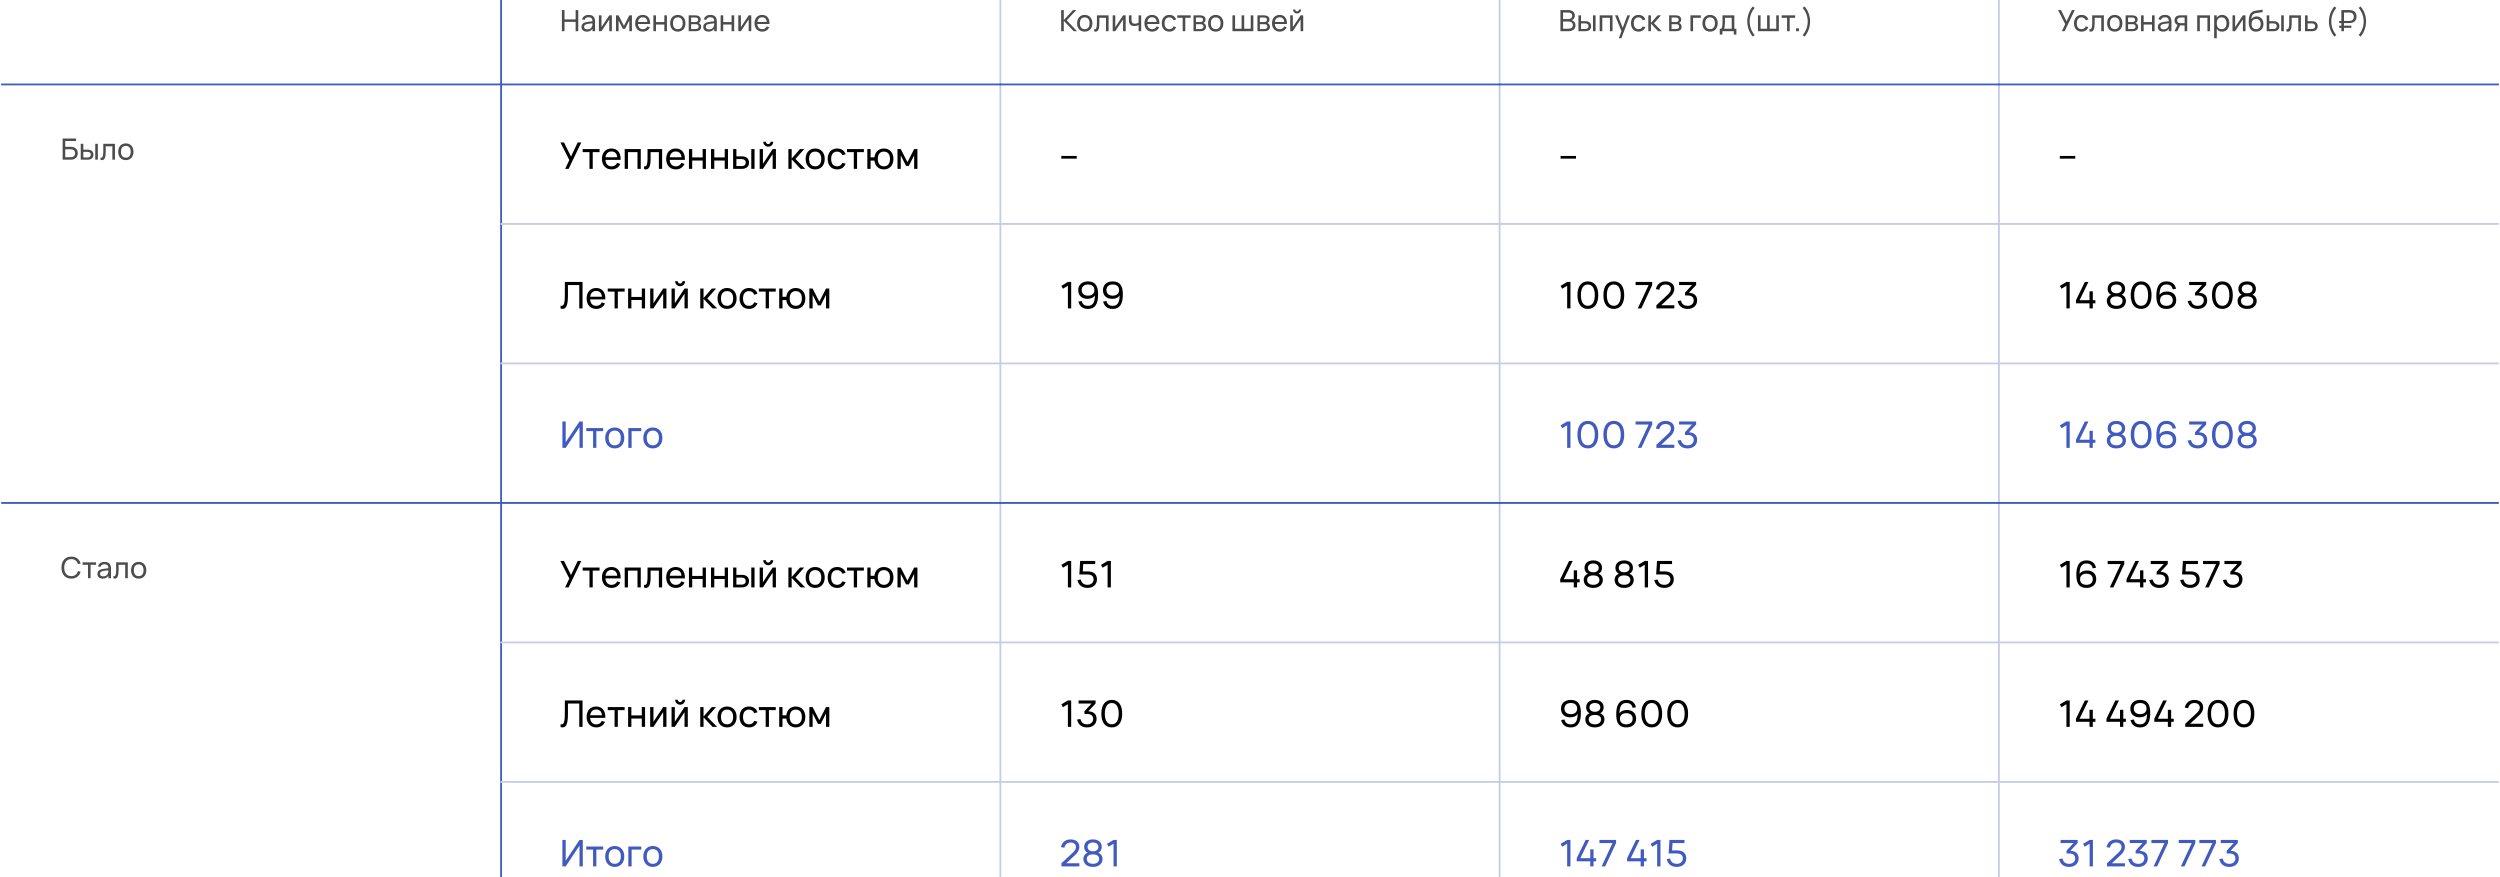 <?xml version="1.0" encoding="UTF-8"?> <svg xmlns="http://www.w3.org/2000/svg" width="1362" height="478" viewBox="0 0 1362 478" fill="none"><path d="M272.5 0V478H273.5V0H272.5Z" fill="#405ABF"></path><path d="M1 46H273" stroke="#405ABF" stroke-linecap="round"></path><path d="M34.12 87V75.48H41.44V76.832H35.552V79.976H38.528C41.024 79.976 42.376 81.424 42.376 83.488C42.376 85.544 41.024 87 38.528 87H34.12ZM35.552 85.648H38.368C40.112 85.648 40.92 84.744 40.92 83.488C40.92 82.224 40.112 81.328 38.368 81.328H35.552V85.648ZM53.315 87H51.891V78.36H53.315V87ZM47.851 87H43.979V78.36H45.403V81.536H47.851C49.891 81.536 50.907 82.704 50.907 84.264C50.907 85.824 49.891 87 47.851 87ZM45.403 85.792H47.667C48.907 85.792 49.475 85.144 49.475 84.264C49.475 83.384 48.907 82.736 47.667 82.736H45.403V85.792ZM54.758 87.112V85.872C54.886 85.912 55.005 85.936 55.117 85.936C56.005 85.936 56.27 84.624 56.27 82.384V78.36H62.63V87H61.206V79.704H57.605V82.784C57.605 85.848 56.91 87.24 55.541 87.24C55.301 87.24 55.038 87.2 54.758 87.112ZM68.55 87.24C65.982 87.24 64.39 85.36 64.39 82.672C64.39 79.968 66.006 78.12 68.55 78.12C71.134 78.12 72.718 79.984 72.718 82.672C72.718 85.384 71.118 87.24 68.55 87.24ZM68.55 85.888C70.294 85.888 71.206 84.624 71.206 82.672C71.206 80.688 70.294 79.472 68.55 79.472C66.79 79.472 65.902 80.72 65.902 82.672C65.902 84.648 66.83 85.888 68.55 85.888Z" fill="black" fill-opacity="0.7"></path><path d="M1 274H273" stroke="#405ABF" stroke-linecap="round"></path><path d="M38.856 315.24C35.408 315.24 33.48 312.792 33.48 309.24C33.48 305.688 35.408 303.24 38.856 303.24C41.52 303.24 43.272 304.704 43.928 306.992L42.48 307.376C42.008 305.664 40.8 304.6 38.856 304.6C36.32 304.6 34.984 306.48 34.984 309.24C34.984 312 36.28 313.88 38.856 313.88C40.8 313.88 42.008 312.816 42.48 311.104L43.928 311.488C43.272 313.776 41.52 315.24 38.856 315.24ZM49.355 315H47.931V307.704H44.962V306.36H52.322V307.704H49.355V315ZM56.965 306.12C59.325 306.12 60.477 307.32 60.477 309.776V315H59.053V313.64C58.453 314.688 57.429 315.24 56.038 315.24C54.221 315.24 53.078 314.264 53.078 312.704C53.078 310.928 54.413 310.16 56.566 309.888L59.053 309.584C59.045 308.072 58.373 307.408 56.95 307.408C55.733 307.408 55.014 307.88 54.725 308.888L53.398 308.552C53.822 306.976 55.086 306.12 56.965 306.12ZM59.053 310.696L56.725 310.984C55.15 311.184 54.486 311.664 54.486 312.608C54.486 313.528 55.117 314.008 56.334 314.008C57.678 314.008 58.645 313.232 58.917 312.056C59.053 311.624 59.053 311.104 59.053 310.72V310.696ZM61.758 315.112V313.872C61.886 313.912 62.005 313.936 62.117 313.936C63.005 313.936 63.27 312.624 63.27 310.384V306.36H69.629V315H68.206V307.704H64.606V310.784C64.606 313.848 63.91 315.24 62.541 315.24C62.301 315.24 62.038 315.2 61.758 315.112ZM75.55 315.24C72.982 315.24 71.39 313.36 71.39 310.672C71.39 307.968 73.006 306.12 75.55 306.12C78.134 306.12 79.718 307.984 79.718 310.672C79.718 313.384 78.118 315.24 75.55 315.24ZM75.55 313.888C77.294 313.888 78.206 312.624 78.206 310.672C78.206 308.688 77.294 307.472 75.55 307.472C73.79 307.472 72.902 308.72 72.902 310.672C72.902 312.648 73.83 313.888 75.55 313.888Z" fill="black" fill-opacity="0.7"></path><path d="M544.5 0V478H545.5V0H544.5Z" fill="#C7CCE6"></path><path d="M307.552 17H306.12V5.48H307.552V10.56H313.608V5.48H315.04V17H313.608V11.912H307.552V17ZM320.684 8.12C323.044 8.12 324.196 9.32 324.196 11.776V17H322.772V15.64C322.172 16.688 321.148 17.24 319.756 17.24C317.94 17.24 316.796 16.264 316.796 14.704C316.796 12.928 318.132 12.16 320.284 11.888L322.772 11.584C322.764 10.072 322.092 9.408 320.668 9.408C319.452 9.408 318.732 9.88 318.444 10.888L317.116 10.552C317.54 8.976 318.804 8.12 320.684 8.12ZM322.772 12.696L320.444 12.984C318.868 13.184 318.204 13.664 318.204 14.608C318.204 15.528 318.836 16.008 320.052 16.008C321.396 16.008 322.364 15.232 322.636 14.056C322.772 13.624 322.772 13.104 322.772 12.72V12.696ZM331.924 8.36H333.348V17H331.924V10.592L327.692 17H326.268V8.36H327.692V14.768L331.924 8.36ZM337.005 17H335.581V8.36H337.005L339.925 14.088L342.845 8.36H344.269V17H342.845V11.136L340.525 15.712H339.325L337.005 11.136V17ZM350.223 15.904C351.415 15.904 352.191 15.36 352.663 14.384L354.039 14.84C353.359 16.376 351.983 17.24 350.223 17.24C347.695 17.24 346.031 15.424 346.031 12.68C346.031 9.904 347.687 8.12 350.191 8.12C352.839 8.12 354.311 10.008 354.183 13.08H347.559C347.687 14.864 348.671 15.904 350.223 15.904ZM347.591 11.936H352.703C352.575 10.32 351.671 9.416 350.191 9.416C348.727 9.416 347.799 10.336 347.591 11.936ZM357.38 17H355.956V8.36H357.38V12.008H361.924V8.36H363.348V17H361.924V13.352H357.38V17ZM369.269 17.24C366.701 17.24 365.109 15.36 365.109 12.672C365.109 9.968 366.725 8.12 369.269 8.12C371.853 8.12 373.437 9.984 373.437 12.672C373.437 15.384 371.837 17.24 369.269 17.24ZM369.269 15.888C371.013 15.888 371.925 14.624 371.925 12.672C371.925 10.688 371.013 9.472 369.269 9.472C367.509 9.472 366.621 10.72 366.621 12.672C366.621 14.648 367.549 15.888 369.269 15.888ZM378.798 17H375.19V8.36H378.646C380.662 8.36 381.75 9.16 381.75 10.68C381.75 11.64 381.27 12.256 380.558 12.528C381.374 12.76 382.006 13.536 382.006 14.608C382.006 16.168 380.886 17 378.798 17ZM378.646 9.536H376.526V12.008H378.886C379.766 12.008 380.374 11.648 380.374 10.816C380.374 9.896 379.854 9.536 378.646 9.536ZM376.534 15.824H378.774C379.99 15.824 380.63 15.424 380.63 14.512C380.63 13.544 379.934 13.168 379.03 13.168H376.534V15.824ZM387.012 8.12C389.372 8.12 390.524 9.32 390.524 11.776V17H389.1V15.64C388.5 16.688 387.476 17.24 386.084 17.24C384.268 17.24 383.124 16.264 383.124 14.704C383.124 12.928 384.46 12.16 386.612 11.888L389.1 11.584C389.092 10.072 388.42 9.408 386.996 9.408C385.78 9.408 385.06 9.88 384.772 10.888L383.444 10.552C383.868 8.976 385.132 8.12 387.012 8.12ZM389.1 12.696L386.772 12.984C385.196 13.184 384.532 13.664 384.532 14.608C384.532 15.528 385.164 16.008 386.38 16.008C387.724 16.008 388.692 15.232 388.964 14.056C389.1 13.624 389.1 13.104 389.1 12.72V12.696ZM394.02 17H392.596V8.36H394.02V12.008H398.564V8.36H399.988V17H398.564V13.352H394.02V17ZM407.877 8.36H409.301V17H407.877V10.592L403.645 17H402.221V8.36H403.645V14.768L407.877 8.36ZM415.254 15.904C416.446 15.904 417.222 15.36 417.694 14.384L419.07 14.84C418.39 16.376 417.014 17.24 415.254 17.24C412.726 17.24 411.062 15.424 411.062 12.68C411.062 9.904 412.718 8.12 415.222 8.12C417.87 8.12 419.342 10.008 419.214 13.08H412.59C412.718 14.864 413.702 15.904 415.254 15.904ZM412.622 11.936H417.734C417.606 10.32 416.702 9.416 415.222 9.416C413.758 9.416 412.83 10.336 412.622 11.936Z" fill="black" fill-opacity="0.7"></path><path d="M273 46H545" stroke="#405ABF" stroke-linecap="round"></path><path d="M316.69 77.6L309.79 92H307.87L310.16 87.19L305.3 77.6H307.27L311.08 85.27L314.74 77.6H316.69ZM322.924 92H321.144V82.88H317.434V81.2H326.634V82.88H322.924V92ZM333.169 90.63C334.659 90.63 335.629 89.95 336.219 88.73L337.939 89.3C337.089 91.22 335.369 92.3 333.169 92.3C330.009 92.3 327.929 90.03 327.929 86.6C327.929 83.13 329.999 80.9 333.129 80.9C336.439 80.9 338.279 83.26 338.119 87.1H329.839C329.999 89.33 331.229 90.63 333.169 90.63ZM329.879 85.67H336.269C336.109 83.65 334.979 82.52 333.129 82.52C331.299 82.52 330.139 83.67 329.879 85.67ZM342.115 92H340.335V81.2H349.085V92H347.305V82.88H342.115V92ZM350.888 92.14V90.59C351.048 90.64 351.198 90.67 351.338 90.67C352.448 90.67 352.778 89.03 352.778 86.23V81.2H360.728V92H358.948V82.88H354.448V86.73C354.448 90.56 353.578 92.3 351.868 92.3C351.568 92.3 351.238 92.25 350.888 92.14ZM368.169 90.63C369.659 90.63 370.629 89.95 371.219 88.73L372.939 89.3C372.089 91.22 370.369 92.3 368.169 92.3C365.009 92.3 362.929 90.03 362.929 86.6C362.929 83.13 364.999 80.9 368.129 80.9C371.439 80.9 373.279 83.26 373.119 87.1H364.839C364.999 89.33 366.229 90.63 368.169 90.63ZM364.879 85.67H371.269C371.109 83.65 369.979 82.52 368.129 82.52C366.299 82.52 365.139 83.67 364.879 85.67ZM377.115 92H375.335V81.2H377.115V85.76H382.795V81.2H384.575V92H382.795V87.44H377.115V92ZM389.147 92H387.367V81.2H389.147V85.76H394.827V81.2H396.607V92H394.827V87.44H389.147V92ZM411.078 92H409.298V81.2H411.078V92ZM404.248 92H399.408V81.2H401.188V85.17H404.248C406.798 85.17 408.068 86.63 408.068 88.58C408.068 90.53 406.798 92 404.248 92ZM401.188 90.49H404.018C405.568 90.49 406.278 89.68 406.278 88.58C406.278 87.48 405.568 86.67 404.018 86.67H401.188V90.49ZM418.53 79.94C417.54 79.94 416.65 79.42 416.17 78.58C415.92 78.16 415.8 77.7 415.8 77.21H417.24C417.24 77.91 417.83 78.5 418.53 78.5C419.26 78.5 419.82 77.91 419.82 77.21H421.26C421.26 78.2 420.74 79.09 419.91 79.57C419.49 79.82 419.03 79.94 418.53 79.94ZM420.94 81.2H422.72V92H420.94V83.99L415.65 92H413.87V81.2H415.65V89.21L420.94 81.2ZM429.515 92V81.2H431.295V86.4L435.825 81.2H438.135L433.365 86.6L438.695 92H436.205L431.295 86.8V92H429.515ZM444.105 92.3C440.895 92.3 438.905 89.95 438.905 86.59C438.905 83.21 440.925 80.9 444.105 80.9C447.335 80.9 449.315 83.23 449.315 86.59C449.315 89.98 447.315 92.3 444.105 92.3ZM444.105 90.61C446.285 90.61 447.425 89.03 447.425 86.59C447.425 84.11 446.285 82.59 444.105 82.59C441.905 82.59 440.795 84.15 440.795 86.59C440.795 89.06 441.955 90.61 444.105 90.61ZM456.067 92.3C452.857 92.3 450.917 89.99 450.917 86.6C450.917 83.17 452.887 80.9 456.087 80.9C458.367 80.9 460.117 82.1 460.687 84.04L458.927 84.57C458.467 83.32 457.387 82.59 456.067 82.59C453.927 82.59 452.807 84.16 452.807 86.6C452.807 89.01 453.917 90.61 456.067 90.61C457.487 90.61 458.407 89.93 458.887 88.72L460.687 89.19C459.927 91.21 458.297 92.3 456.067 92.3ZM466.928 92H465.148V82.88H461.438V81.2H470.638V82.88H466.928V92ZM481.543 92.3C478.603 92.3 476.713 90.35 476.383 87.49H474.303V92H472.523V81.2H474.303V85.71H476.383C476.713 82.81 478.653 80.9 481.543 80.9C484.783 80.9 486.753 83.25 486.753 86.59C486.753 89.98 484.753 92.3 481.543 92.3ZM481.543 90.61C483.773 90.61 484.863 88.97 484.863 86.59C484.863 84.16 483.753 82.59 481.543 82.59C479.283 82.59 478.233 84.23 478.233 86.59C478.233 89.03 479.363 90.61 481.543 90.61ZM490.729 92H488.949V81.2H490.729L494.379 88.36L498.029 81.2H499.809V92H498.029V84.67L495.129 90.39H493.629L490.729 84.67V92Z" fill="black"></path><path d="M273 122H545" stroke="#C7CCE6" stroke-linecap="round"></path><path d="M305.4 168.13V166.55C305.59 166.6 305.77 166.62 305.93 166.62C307.67 166.62 307.73 163.86 307.73 159.07V153.6H317.37V168H315.58V155.29H309.42V161.02C309.42 166.66 308.28 168.29 306.48 168.29C306.14 168.29 305.78 168.23 305.4 168.13ZM324.829 166.63C326.319 166.63 327.289 165.95 327.879 164.73L329.599 165.3C328.749 167.22 327.029 168.3 324.829 168.3C321.669 168.3 319.589 166.03 319.589 162.6C319.589 159.13 321.659 156.9 324.789 156.9C328.099 156.9 329.939 159.26 329.779 163.1H321.499C321.659 165.33 322.889 166.63 324.829 166.63ZM321.539 161.67H327.929C327.769 159.65 326.639 158.52 324.789 158.52C322.959 158.52 321.799 159.67 321.539 161.67ZM336.595 168H334.815V158.88H331.105V157.2H340.305V158.88H336.595V168ZM343.971 168H342.191V157.2H343.971V161.76H349.651V157.2H351.431V168H349.651V163.44H343.971V168ZM361.292 157.2H363.072V168H361.292V159.99L356.002 168H354.222V157.2H356.002V165.21L361.292 157.2ZM370.523 155.94C369.533 155.94 368.643 155.42 368.163 154.58C367.913 154.16 367.793 153.7 367.793 153.21H369.233C369.233 153.91 369.823 154.5 370.523 154.5C371.253 154.5 371.813 153.91 371.813 153.21H373.253C373.253 154.2 372.733 155.09 371.903 155.57C371.483 155.82 371.023 155.94 370.523 155.94ZM372.933 157.2H374.713V168H372.933V159.99L367.643 168H365.863V157.2H367.643V165.21L372.933 157.2ZM381.507 168V157.2H383.287V162.4L387.817 157.2H390.127L385.357 162.6L390.687 168H388.197L383.287 162.8V168H381.507ZM396.098 168.3C392.888 168.3 390.898 165.95 390.898 162.59C390.898 159.21 392.918 156.9 396.098 156.9C399.328 156.9 401.308 159.23 401.308 162.59C401.308 165.98 399.308 168.3 396.098 168.3ZM396.098 166.61C398.278 166.61 399.418 165.03 399.418 162.59C399.418 160.11 398.278 158.59 396.098 158.59C393.898 158.59 392.788 160.15 392.788 162.59C392.788 165.06 393.948 166.61 396.098 166.61ZM408.059 168.3C404.849 168.3 402.909 165.99 402.909 162.6C402.909 159.17 404.879 156.9 408.079 156.9C410.359 156.9 412.109 158.1 412.679 160.04L410.919 160.57C410.459 159.32 409.379 158.59 408.059 158.59C405.919 158.59 404.799 160.16 404.799 162.6C404.799 165.01 405.909 166.61 408.059 166.61C409.479 166.61 410.399 165.93 410.879 164.72L412.679 165.19C411.919 167.21 410.289 168.3 408.059 168.3ZM418.92 168H417.14V158.88H413.43V157.2H422.63V158.88H418.92V168ZM433.535 168.3C430.595 168.3 428.705 166.35 428.375 163.49H426.295V168H424.515V157.2H426.295V161.71H428.375C428.705 158.81 430.645 156.9 433.535 156.9C436.775 156.9 438.745 159.25 438.745 162.59C438.745 165.98 436.745 168.3 433.535 168.3ZM433.535 166.61C435.765 166.61 436.855 164.97 436.855 162.59C436.855 160.16 435.745 158.59 433.535 158.59C431.275 158.59 430.225 160.23 430.225 162.59C430.225 165.03 431.355 166.61 433.535 166.61ZM442.721 168H440.941V157.2H442.721L446.371 164.36L450.021 157.2H451.801V168H450.021V160.67L447.121 166.39H445.621L442.721 160.67V168Z" fill="black"></path><path d="M273 198H545" stroke="#C7CCE6" stroke-linecap="round"></path><path d="M317.51 244H315.72V232.69L308.19 244H306.4V229.6H308.19V240.91L315.72 229.6H317.51V244ZM324.896 244H323.116V234.88H319.406V233.2H328.606V234.88H324.896V244ZM334.906 244.3C331.696 244.3 329.706 241.95 329.706 238.59C329.706 235.21 331.726 232.9 334.906 232.9C338.136 232.9 340.116 235.23 340.116 238.59C340.116 241.98 338.116 244.3 334.906 244.3ZM334.906 242.61C337.086 242.61 338.226 241.03 338.226 238.59C338.226 236.11 337.086 234.59 334.906 234.59C332.706 234.59 331.596 236.15 331.596 238.59C331.596 241.06 332.756 242.61 334.906 242.61ZM344.108 244H342.318V233.2H349.368V234.88H344.108V244ZM355.668 244.3C352.458 244.3 350.468 241.95 350.468 238.59C350.468 235.21 352.488 232.9 355.668 232.9C358.898 232.9 360.878 235.23 360.878 238.59C360.878 241.98 358.878 244.3 355.668 244.3ZM355.668 242.61C357.848 242.61 358.988 241.03 358.988 238.59C358.988 236.11 357.848 234.59 355.668 234.59C353.468 234.59 352.358 236.15 352.358 238.59C352.358 241.06 353.518 242.61 355.668 242.61Z" fill="#405ABF"></path><path d="M273 274H545" stroke="#405ABF" stroke-linecap="round"></path><path d="M316.69 305.6L309.79 320H307.87L310.16 315.19L305.3 305.6H307.27L311.08 313.27L314.74 305.6H316.69ZM322.924 320H321.144V310.88H317.434V309.2H326.634V310.88H322.924V320ZM333.169 318.63C334.659 318.63 335.629 317.95 336.219 316.73L337.939 317.3C337.089 319.22 335.369 320.3 333.169 320.3C330.009 320.3 327.929 318.03 327.929 314.6C327.929 311.13 329.999 308.9 333.129 308.9C336.439 308.9 338.279 311.26 338.119 315.1H329.839C329.999 317.33 331.229 318.63 333.169 318.63ZM329.879 313.67H336.269C336.109 311.65 334.979 310.52 333.129 310.52C331.299 310.52 330.139 311.67 329.879 313.67ZM342.115 320H340.335V309.2H349.085V320H347.305V310.88H342.115V320ZM350.888 320.14V318.59C351.048 318.64 351.198 318.67 351.338 318.67C352.448 318.67 352.778 317.03 352.778 314.23V309.2H360.728V320H358.948V310.88H354.448V314.73C354.448 318.56 353.578 320.3 351.868 320.3C351.568 320.3 351.238 320.25 350.888 320.14ZM368.169 318.63C369.659 318.63 370.629 317.95 371.219 316.73L372.939 317.3C372.089 319.22 370.369 320.3 368.169 320.3C365.009 320.3 362.929 318.03 362.929 314.6C362.929 311.13 364.999 308.9 368.129 308.9C371.439 308.9 373.279 311.26 373.119 315.1H364.839C364.999 317.33 366.229 318.63 368.169 318.63ZM364.879 313.67H371.269C371.109 311.65 369.979 310.52 368.129 310.52C366.299 310.52 365.139 311.67 364.879 313.67ZM377.115 320H375.335V309.2H377.115V313.76H382.795V309.2H384.575V320H382.795V315.44H377.115V320ZM389.147 320H387.367V309.2H389.147V313.76H394.827V309.2H396.607V320H394.827V315.44H389.147V320ZM411.078 320H409.298V309.2H411.078V320ZM404.248 320H399.408V309.2H401.188V313.17H404.248C406.798 313.17 408.068 314.63 408.068 316.58C408.068 318.53 406.798 320 404.248 320ZM401.188 318.49H404.018C405.568 318.49 406.278 317.68 406.278 316.58C406.278 315.48 405.568 314.67 404.018 314.67H401.188V318.49ZM418.53 307.94C417.54 307.94 416.65 307.42 416.17 306.58C415.92 306.16 415.8 305.7 415.8 305.21H417.24C417.24 305.91 417.83 306.5 418.53 306.5C419.26 306.5 419.82 305.91 419.82 305.21H421.26C421.26 306.2 420.74 307.09 419.91 307.57C419.49 307.82 419.03 307.94 418.53 307.94ZM420.94 309.2H422.72V320H420.94V311.99L415.65 320H413.87V309.2H415.65V317.21L420.94 309.2ZM429.515 320V309.2H431.295V314.4L435.825 309.2H438.135L433.365 314.6L438.695 320H436.205L431.295 314.8V320H429.515ZM444.105 320.3C440.895 320.3 438.905 317.95 438.905 314.59C438.905 311.21 440.925 308.9 444.105 308.9C447.335 308.9 449.315 311.23 449.315 314.59C449.315 317.98 447.315 320.3 444.105 320.3ZM444.105 318.61C446.285 318.61 447.425 317.03 447.425 314.59C447.425 312.11 446.285 310.59 444.105 310.59C441.905 310.59 440.795 312.15 440.795 314.59C440.795 317.06 441.955 318.61 444.105 318.61ZM456.067 320.3C452.857 320.3 450.917 317.99 450.917 314.6C450.917 311.17 452.887 308.9 456.087 308.9C458.367 308.9 460.117 310.1 460.687 312.04L458.927 312.57C458.467 311.32 457.387 310.59 456.067 310.59C453.927 310.59 452.807 312.16 452.807 314.6C452.807 317.01 453.917 318.61 456.067 318.61C457.487 318.61 458.407 317.93 458.887 316.72L460.687 317.19C459.927 319.21 458.297 320.3 456.067 320.3ZM466.928 320H465.148V310.88H461.438V309.2H470.638V310.88H466.928V320ZM481.543 320.3C478.603 320.3 476.713 318.35 476.383 315.49H474.303V320H472.523V309.2H474.303V313.71H476.383C476.713 310.81 478.653 308.9 481.543 308.9C484.783 308.9 486.753 311.25 486.753 314.59C486.753 317.98 484.753 320.3 481.543 320.3ZM481.543 318.61C483.773 318.61 484.863 316.97 484.863 314.59C484.863 312.16 483.753 310.59 481.543 310.59C479.283 310.59 478.233 312.23 478.233 314.59C478.233 317.03 479.363 318.61 481.543 318.61ZM490.729 320H488.949V309.2H490.729L494.379 316.36L498.029 309.2H499.809V320H498.029V312.67L495.129 318.39H493.629L490.729 312.67V320Z" fill="black"></path><path d="M273 350H545" stroke="#C7CCE6" stroke-linecap="round"></path><path d="M305.4 396.13V394.55C305.59 394.6 305.77 394.62 305.93 394.62C307.67 394.62 307.73 391.86 307.73 387.07V381.6H317.37V396H315.58V383.29H309.42V389.02C309.42 394.66 308.28 396.29 306.48 396.29C306.14 396.29 305.78 396.23 305.4 396.13ZM324.829 394.63C326.319 394.63 327.289 393.95 327.879 392.73L329.599 393.3C328.749 395.22 327.029 396.3 324.829 396.3C321.669 396.3 319.589 394.03 319.589 390.6C319.589 387.13 321.659 384.9 324.789 384.9C328.099 384.9 329.939 387.26 329.779 391.1H321.499C321.659 393.33 322.889 394.63 324.829 394.63ZM321.539 389.67H327.929C327.769 387.65 326.639 386.52 324.789 386.52C322.959 386.52 321.799 387.67 321.539 389.67ZM336.595 396H334.815V386.88H331.105V385.2H340.305V386.88H336.595V396ZM343.971 396H342.191V385.2H343.971V389.76H349.651V385.2H351.431V396H349.651V391.44H343.971V396ZM361.292 385.2H363.072V396H361.292V387.99L356.002 396H354.222V385.2H356.002V393.21L361.292 385.2ZM370.523 383.94C369.533 383.94 368.643 383.42 368.163 382.58C367.913 382.16 367.793 381.7 367.793 381.21H369.233C369.233 381.91 369.823 382.5 370.523 382.5C371.253 382.5 371.813 381.91 371.813 381.21H373.253C373.253 382.2 372.733 383.09 371.903 383.57C371.483 383.82 371.023 383.94 370.523 383.94ZM372.933 385.2H374.713V396H372.933V387.99L367.643 396H365.863V385.2H367.643V393.21L372.933 385.2ZM381.507 396V385.2H383.287V390.4L387.817 385.2H390.127L385.357 390.6L390.687 396H388.197L383.287 390.8V396H381.507ZM396.098 396.3C392.888 396.3 390.898 393.95 390.898 390.59C390.898 387.21 392.918 384.9 396.098 384.9C399.328 384.9 401.308 387.23 401.308 390.59C401.308 393.98 399.308 396.3 396.098 396.3ZM396.098 394.61C398.278 394.61 399.418 393.03 399.418 390.59C399.418 388.11 398.278 386.59 396.098 386.59C393.898 386.59 392.788 388.15 392.788 390.59C392.788 393.06 393.948 394.61 396.098 394.61ZM408.059 396.3C404.849 396.3 402.909 393.99 402.909 390.6C402.909 387.17 404.879 384.9 408.079 384.9C410.359 384.9 412.109 386.1 412.679 388.04L410.919 388.57C410.459 387.32 409.379 386.59 408.059 386.59C405.919 386.59 404.799 388.16 404.799 390.6C404.799 393.01 405.909 394.61 408.059 394.61C409.479 394.61 410.399 393.93 410.879 392.72L412.679 393.19C411.919 395.21 410.289 396.3 408.059 396.3ZM418.92 396H417.14V386.88H413.43V385.2H422.63V386.88H418.92V396ZM433.535 396.3C430.595 396.3 428.705 394.35 428.375 391.49H426.295V396H424.515V385.2H426.295V389.71H428.375C428.705 386.81 430.645 384.9 433.535 384.9C436.775 384.9 438.745 387.25 438.745 390.59C438.745 393.98 436.745 396.3 433.535 396.3ZM433.535 394.61C435.765 394.61 436.855 392.97 436.855 390.59C436.855 388.16 435.745 386.59 433.535 386.59C431.275 386.59 430.225 388.23 430.225 390.59C430.225 393.03 431.355 394.61 433.535 394.61ZM442.721 396H440.941V385.2H442.721L446.371 392.36L450.021 385.2H451.801V396H450.021V388.67L447.121 394.39H445.621L442.721 388.67V396Z" fill="black"></path><path d="M273 426H545" stroke="#C7CCE6" stroke-linecap="round"></path><path d="M317.51 472H315.72V460.69L308.19 472H306.4V457.6H308.19V468.91L315.72 457.6H317.51V472ZM324.896 472H323.116V462.88H319.406V461.2H328.606V462.88H324.896V472ZM334.906 472.3C331.696 472.3 329.706 469.95 329.706 466.59C329.706 463.21 331.726 460.9 334.906 460.9C338.136 460.9 340.116 463.23 340.116 466.59C340.116 469.98 338.116 472.3 334.906 472.3ZM334.906 470.61C337.086 470.61 338.226 469.03 338.226 466.59C338.226 464.11 337.086 462.59 334.906 462.59C332.706 462.59 331.596 464.15 331.596 466.59C331.596 469.06 332.756 470.61 334.906 470.61ZM344.108 472H342.318V461.2H349.368V462.88H344.108V472ZM355.668 472.3C352.458 472.3 350.468 469.95 350.468 466.59C350.468 463.21 352.488 460.9 355.668 460.9C358.898 460.9 360.878 463.23 360.878 466.59C360.878 469.98 358.878 472.3 355.668 472.3ZM355.668 470.61C357.848 470.61 358.988 469.03 358.988 466.59C358.988 464.11 357.848 462.59 355.668 462.59C353.468 462.59 352.358 464.15 352.358 466.59C352.358 469.06 353.518 470.61 355.668 470.61Z" fill="#405ABF"></path><path d="M816.5 0V478H817.5V0H816.5Z" fill="#C7CCE6"></path><path d="M578.12 17V5.48H579.552V10.912L584.592 5.48H586.384L581.152 11.072L586.792 17H584.952L579.552 11.352V17H578.12ZM590.956 17.24C588.388 17.24 586.796 15.36 586.796 12.672C586.796 9.968 588.412 8.12 590.956 8.12C593.54 8.12 595.124 9.984 595.124 12.672C595.124 15.384 593.524 17.24 590.956 17.24ZM590.956 15.888C592.7 15.888 593.612 14.624 593.612 12.672C593.612 10.688 592.7 9.472 590.956 9.472C589.196 9.472 588.308 10.72 588.308 12.672C588.308 14.648 589.236 15.888 590.956 15.888ZM596.086 17.112V15.872C596.214 15.912 596.334 15.936 596.446 15.936C597.334 15.936 597.598 14.624 597.598 12.384V8.36H603.958V17H602.534V9.704H598.934V12.784C598.934 15.848 598.238 17.24 596.87 17.24C596.63 17.24 596.366 17.2 596.086 17.112ZM611.846 8.36H613.27V17H611.846V10.592L607.614 17H606.19V8.36H607.614V14.768L611.846 8.36ZM621.719 17H620.295V13.64C619.719 13.976 618.951 14.168 618.023 14.168C615.967 14.168 615.031 13.12 615.031 10.848V8.36H616.455V10.648C616.455 12.2 616.879 12.912 618.295 12.912C619.103 12.912 619.735 12.712 620.295 12.328V8.36H621.719V17ZM627.676 15.904C628.868 15.904 629.644 15.36 630.116 14.384L631.492 14.84C630.812 16.376 629.436 17.24 627.676 17.24C625.148 17.24 623.484 15.424 623.484 12.68C623.484 9.904 625.14 8.12 627.644 8.12C630.292 8.12 631.764 10.008 631.636 13.08H625.012C625.14 14.864 626.124 15.904 627.676 15.904ZM625.044 11.936H630.156C630.028 10.32 629.124 9.416 627.644 9.416C626.18 9.416 625.252 10.336 625.044 11.936ZM637.057 17.24C634.489 17.24 632.937 15.392 632.937 12.68C632.937 9.936 634.513 8.12 637.073 8.12C638.897 8.12 640.297 9.08 640.753 10.632L639.345 11.056C638.977 10.056 638.113 9.472 637.057 9.472C635.345 9.472 634.449 10.728 634.449 12.68C634.449 14.608 635.337 15.888 637.057 15.888C638.193 15.888 638.929 15.344 639.313 14.376L640.753 14.752C640.145 16.368 638.841 17.24 637.057 17.24ZM645.745 17H644.321V9.704H641.353V8.36H648.713V9.704H645.745V17ZM653.829 17H650.221V8.36H653.677C655.693 8.36 656.781 9.16 656.781 10.68C656.781 11.64 656.301 12.256 655.589 12.528C656.405 12.76 657.037 13.536 657.037 14.608C657.037 16.168 655.917 17 653.829 17ZM653.677 9.536H651.557V12.008H653.917C654.797 12.008 655.405 11.648 655.405 10.816C655.405 9.896 654.885 9.536 653.677 9.536ZM651.565 15.824H653.805C655.021 15.824 655.661 15.424 655.661 14.512C655.661 13.544 654.965 13.168 654.061 13.168H651.565V15.824ZM662.316 17.24C659.748 17.24 658.156 15.36 658.156 12.672C658.156 9.968 659.772 8.12 662.316 8.12C664.9 8.12 666.484 9.984 666.484 12.672C666.484 15.384 664.884 17.24 662.316 17.24ZM662.316 15.888C664.06 15.888 664.972 14.624 664.972 12.672C664.972 10.688 664.06 9.472 662.316 9.472C660.556 9.472 659.668 10.72 659.668 12.672C659.668 14.648 660.596 15.888 662.316 15.888ZM671.44 17V8.36H672.864V15.656H676.416V8.36H677.84V15.656H681.392V8.36H682.816V17H671.44ZM688.658 17H685.05V8.36H688.506C690.522 8.36 691.61 9.16 691.61 10.68C691.61 11.64 691.13 12.256 690.418 12.528C691.234 12.76 691.866 13.536 691.866 14.608C691.866 16.168 690.746 17 688.658 17ZM688.506 9.536H686.386V12.008H688.746C689.626 12.008 690.234 11.648 690.234 10.816C690.234 9.896 689.714 9.536 688.506 9.536ZM686.394 15.824H688.634C689.85 15.824 690.49 15.424 690.49 14.512C690.49 13.544 689.794 13.168 688.89 13.168H686.394V15.824ZM697.176 15.904C698.368 15.904 699.144 15.36 699.616 14.384L700.992 14.84C700.312 16.376 698.936 17.24 697.176 17.24C694.648 17.24 692.984 15.424 692.984 12.68C692.984 9.904 694.64 8.12 697.144 8.12C699.792 8.12 701.264 10.008 701.136 13.08H694.512C694.64 14.864 695.624 15.904 697.176 15.904ZM694.544 11.936H699.656C699.528 10.32 698.624 9.416 697.144 9.416C695.68 9.416 694.752 10.336 694.544 11.936ZM706.637 7.352C705.845 7.352 705.133 6.936 704.749 6.264C704.549 5.928 704.453 5.56 704.453 5.168H705.605C705.605 5.728 706.077 6.2 706.637 6.2C707.221 6.2 707.669 5.728 707.669 5.168H708.821C708.821 5.96 708.405 6.672 707.741 7.056C707.405 7.256 707.037 7.352 706.637 7.352ZM708.565 8.36H709.989V17H708.565V10.592L704.333 17H702.909V8.36H704.333V14.768L708.565 8.36Z" fill="black" fill-opacity="0.7"></path><path d="M545 46H817" stroke="#405ABF" stroke-linecap="round"></path><path d="M586.6 86.43H578.2V84.96H586.6V86.43Z" fill="black"></path><path d="M545 122H817" stroke="#C7CCE6" stroke-linecap="round"></path><path d="M583.58 168H581.79V155.67L579.09 157.29L578.21 155.75L581.79 153.6H583.58V168ZM592.764 153.31C596.464 153.31 598.184 155.45 598.244 160.08C598.324 165.65 596.574 168.31 592.754 168.31C589.914 168.31 588.114 166.92 587.514 164.28L589.314 163.98C589.764 165.81 590.824 166.62 592.764 166.62C595.194 166.62 596.394 164.93 596.474 161.38L596.484 160.9C595.784 162.17 594.234 162.81 592.464 162.81C589.544 162.81 587.414 161.21 587.414 158.08C587.414 154.97 589.724 153.31 592.764 153.31ZM592.764 155C590.574 155 589.304 156.16 589.304 158.03C589.304 159.9 590.584 161.07 592.764 161.07C594.944 161.07 596.214 159.9 596.214 158.03C596.214 156.16 594.944 155 592.764 155ZM606.241 153.31C609.941 153.31 611.661 155.45 611.721 160.08C611.801 165.65 610.051 168.31 606.231 168.31C603.391 168.31 601.591 166.92 600.991 164.28L602.791 163.98C603.241 165.81 604.301 166.62 606.241 166.62C608.671 166.62 609.871 164.93 609.951 161.38L609.961 160.9C609.261 162.17 607.711 162.81 605.941 162.81C603.021 162.81 600.891 161.21 600.891 158.08C600.891 154.97 603.201 153.31 606.241 153.31ZM606.241 155C604.051 155 602.781 156.16 602.781 158.03C602.781 159.9 604.061 161.07 606.241 161.07C608.421 161.07 609.691 159.9 609.691 158.03C609.691 156.16 608.421 155 606.241 155Z" fill="black"></path><path d="M545 198H817" stroke="#C7CCE6" stroke-linecap="round"></path><path d="M545 274H817" stroke="#405ABF" stroke-linecap="round"></path><path d="M583.58 320H581.79V307.67L579.09 309.29L578.21 307.75L581.79 305.6H583.58V320ZM597.624 315.64C597.624 318.49 595.504 320.3 592.484 320.3C589.704 320.3 587.614 318.96 586.984 316.01L588.804 315.72C589.294 317.61 590.344 318.61 592.514 318.61C594.474 318.61 595.774 317.34 595.774 315.7C595.774 313.91 594.604 312.98 592.484 312.98H588.014L588.474 305.6H596.674V307.29H590.154L589.904 311.28H592.514C595.804 311.28 597.624 312.88 597.624 315.64ZM605.201 320H603.411V307.67L600.711 309.29L599.831 307.75L603.411 305.6H605.201V320Z" fill="black"></path><path d="M545 350H817" stroke="#C7CCE6" stroke-linecap="round"></path><path d="M583.58 396H581.79V383.67L579.09 385.29L578.21 383.75L581.79 381.6H583.58V396ZM597.424 391.64C597.424 394.49 595.294 396.3 592.284 396.3C589.504 396.3 587.404 394.96 586.784 392.01L588.604 391.72C589.084 393.61 590.144 394.61 592.314 394.61C594.264 394.61 595.564 393.34 595.564 391.7C595.564 389.91 594.404 388.98 592.284 388.98H590.814V387.48L594.654 383.29H587.594V381.6H596.874V383.29L592.934 387.5C595.824 387.67 597.424 389.06 597.424 391.64ZM605.701 396.3C602.091 396.3 600.021 393.54 600.021 388.8C600.021 384.06 602.091 381.3 605.701 381.3C609.311 381.3 611.371 384.06 611.371 388.8C611.371 393.54 609.311 396.3 605.701 396.3ZM605.701 394.6C608.101 394.6 609.481 392.52 609.481 388.8C609.481 385.08 608.101 383 605.701 383C603.301 383 601.911 385.06 601.911 388.8C601.911 392.5 603.281 394.6 605.701 394.6Z" fill="black"></path><path d="M545 426H817" stroke="#C7CCE6" stroke-linecap="round"></path><path d="M578.27 472V470.3L584.37 464.62C585.63 463.44 586.18 462.51 586.18 461.42C586.18 459.85 584.92 459 583.26 459C581.44 459 580.17 460.09 579.88 461.85L578.01 461.52C578.51 458.9 580.49 457.31 583.24 457.31C585.96 457.31 588.06 458.74 588.03 461.45C588.01 463.12 587.04 464.58 585.94 465.62L580.91 470.3H588.04V472H578.27ZM595.451 457.31C598.261 457.31 600.231 458.81 600.231 461.45C600.231 462.83 599.511 464.08 598.281 464.58C599.661 464.97 600.661 466.36 600.661 467.87C600.661 470.68 598.501 472.3 595.451 472.3C592.391 472.3 590.231 470.68 590.231 467.87C590.231 466.36 591.231 464.97 592.611 464.59C591.381 464.08 590.671 462.83 590.671 461.45C590.671 458.81 592.631 457.31 595.451 457.31ZM595.451 463.78C597.411 463.78 598.411 462.73 598.411 461.42C598.411 459.9 597.211 459 595.451 459C593.681 459 592.501 459.9 592.501 461.42C592.501 462.73 593.491 463.78 595.451 463.78ZM595.451 465.48C593.311 465.48 592.091 466.39 592.091 467.93C592.091 469.56 593.361 470.61 595.451 470.61C597.541 470.61 598.801 469.56 598.801 467.93C598.801 466.39 597.591 465.48 595.451 465.48ZM608.443 472H606.653V459.67L603.953 461.29L603.073 459.75L606.653 457.6H608.443V472Z" fill="#405ABF"></path><path d="M1088.5 0V478H1089.5V0H1088.5Z" fill="#C7CCE6"></path><path d="M854.288 17H850.12V5.48H854.168C856.36 5.48 857.968 6.432 857.968 8.464C857.968 9.928 857.096 10.752 856.208 11.04C857.2 11.224 858.336 12.168 858.336 13.816C858.336 16.064 856.592 17 854.288 17ZM854.192 6.832H851.552V10.4H854.44C855.608 10.4 856.512 9.856 856.512 8.576C856.512 7.296 855.552 6.832 854.192 6.832ZM851.552 15.648H854.288C855.752 15.648 856.888 15.224 856.888 13.672C856.888 12.232 855.736 11.728 854.472 11.728H851.552V15.648ZM869.269 17H867.845V8.36H869.269V17ZM863.805 17H859.933V8.36H861.357V11.536H863.805C865.845 11.536 866.861 12.704 866.861 14.264C866.861 15.824 865.845 17 863.805 17ZM861.357 15.792H863.621C864.861 15.792 865.429 15.144 865.429 14.264C865.429 13.384 864.861 12.736 863.621 12.736H861.357V15.792ZM872.927 17H871.503V8.36H878.503V17H877.079V9.704H872.927V17ZM883.329 20.84H881.945L883.369 16.968L879.865 8.36H881.361L884.057 15.16L886.585 8.36H888.033L883.329 20.84ZM892.682 17.24C890.114 17.24 888.562 15.392 888.562 12.68C888.562 9.936 890.138 8.12 892.698 8.12C894.522 8.12 895.922 9.08 896.378 10.632L894.97 11.056C894.602 10.056 893.738 9.472 892.682 9.472C890.97 9.472 890.074 10.728 890.074 12.68C890.074 14.608 890.962 15.888 892.682 15.888C893.818 15.888 894.554 15.344 894.938 14.376L896.378 14.752C895.77 16.368 894.466 17.24 892.682 17.24ZM898.003 17V8.36H899.427V12.52L903.051 8.36H904.899L901.083 12.68L905.347 17H903.355L899.427 12.84V17H898.003ZM912.954 17H909.346V8.36H912.802C914.818 8.36 915.906 9.16 915.906 10.68C915.906 11.64 915.426 12.256 914.714 12.528C915.53 12.76 916.162 13.536 916.162 14.608C916.162 16.168 915.042 17 912.954 17ZM912.802 9.536H910.682V12.008H913.042C913.922 12.008 914.53 11.648 914.53 10.816C914.53 9.896 914.01 9.536 912.802 9.536ZM910.69 15.824H912.93C914.146 15.824 914.786 15.424 914.786 14.512C914.786 13.544 914.09 13.168 913.186 13.168H910.69V15.824ZM922.396 17H920.964V8.36H926.604V9.704H922.396V17ZM931.644 17.24C929.076 17.24 927.484 15.36 927.484 12.672C927.484 9.968 929.1 8.12 931.644 8.12C934.228 8.12 935.812 9.984 935.812 12.672C935.812 15.384 934.212 17.24 931.644 17.24ZM931.644 15.888C933.388 15.888 934.3 14.624 934.3 12.672C934.3 10.688 933.388 9.472 931.644 9.472C929.884 9.472 928.996 10.72 928.996 12.672C928.996 14.648 929.924 15.888 931.644 15.888ZM936.933 18.84V15.656H937.773C938.317 15.016 938.421 13.336 938.421 11.544V8.36H944.861V15.656H945.981V18.84H944.557V17H938.357V18.84H936.933ZM939.285 15.656H943.437V9.704H939.757V12.296C939.757 13.744 939.573 15.008 939.285 15.656ZM955.952 19.12L954.896 19.928C953.656 18.496 952.728 16.632 952.264 14.704C952.032 13.736 951.912 12.784 951.912 11.848V11.72V11.592C951.912 9.712 952.384 7.728 953.288 5.928C953.744 5.032 954.28 4.224 954.896 3.512L955.952 4.312C954.104 6.512 953.224 9 953.216 11.72C953.232 14.376 954.104 16.952 955.952 19.12ZM957.737 17V8.36H959.161V15.656H962.713V8.36H964.137V15.656H967.689V8.36H969.113V17H957.737ZM975.026 17H973.602V9.704H970.634V8.36H977.994V9.704H975.026V17ZM980.053 17H978.485V15.432H980.053V17ZM983.158 19.928L982.102 19.12C983.95 16.944 984.838 14.376 984.838 11.72C984.83 9 983.958 6.512 982.102 4.312L983.158 3.512C984.406 4.944 985.334 6.792 985.798 8.728C986.03 9.696 986.142 10.656 986.142 11.592V11.72V11.848C986.142 13.728 985.67 15.704 984.774 17.504C984.318 18.408 983.782 19.216 983.158 19.928Z" fill="black" fill-opacity="0.7"></path><path d="M817 46H1089" stroke="#405ABF" stroke-linecap="round"></path><path d="M858.6 86.43H850.2V84.96H858.6V86.43Z" fill="black"></path><path d="M817 122H1089" stroke="#C7CCE6" stroke-linecap="round"></path><path d="M855.58 168H853.79V155.67L851.09 157.29L850.21 155.75L853.79 153.6H855.58V168ZM865.064 168.3C861.454 168.3 859.384 165.54 859.384 160.8C859.384 156.06 861.454 153.3 865.064 153.3C868.674 153.3 870.734 156.06 870.734 160.8C870.734 165.54 868.674 168.3 865.064 168.3ZM865.064 166.6C867.464 166.6 868.844 164.52 868.844 160.8C868.844 157.08 867.464 155 865.064 155C862.664 155 861.274 157.06 861.274 160.8C861.274 164.5 862.644 166.6 865.064 166.6ZM879.205 168.3C875.595 168.3 873.525 165.54 873.525 160.8C873.525 156.06 875.595 153.3 879.205 153.3C882.815 153.3 884.875 156.06 884.875 160.8C884.875 165.54 882.815 168.3 879.205 168.3ZM879.205 166.6C881.605 166.6 882.985 164.52 882.985 160.8C882.985 157.08 881.605 155 879.205 155C876.805 155 875.415 157.06 875.415 160.8C875.415 164.5 876.785 166.6 879.205 166.6ZM894.21 168H892.26L898.18 155.3H891.07V153.6H900.12V155.3L894.21 168ZM902.399 168V166.3L908.499 160.62C909.759 159.44 910.309 158.51 910.309 157.42C910.309 155.85 909.049 155 907.389 155C905.569 155 904.299 156.09 904.009 157.85L902.139 157.52C902.639 154.9 904.619 153.31 907.369 153.31C910.089 153.31 912.189 154.74 912.159 157.45C912.139 159.12 911.169 160.58 910.069 161.62L905.039 166.3H912.169V168H902.399ZM924.6 163.64C924.6 166.49 922.47 168.3 919.46 168.3C916.68 168.3 914.58 166.96 913.96 164.01L915.78 163.72C916.26 165.61 917.32 166.61 919.49 166.61C921.44 166.61 922.74 165.34 922.74 163.7C922.74 161.91 921.58 160.98 919.46 160.98H917.99V159.48L921.83 155.29H914.77V153.6H924.05V155.29L920.11 159.5C923 159.67 924.6 161.06 924.6 163.64Z" fill="black"></path><path d="M817 198H1089" stroke="#C7CCE6" stroke-linecap="round"></path><path d="M855.58 244H853.79V231.67L851.09 233.29L850.21 231.75L853.79 229.6H855.58V244ZM865.064 244.3C861.454 244.3 859.384 241.54 859.384 236.8C859.384 232.06 861.454 229.3 865.064 229.3C868.674 229.3 870.734 232.06 870.734 236.8C870.734 241.54 868.674 244.3 865.064 244.3ZM865.064 242.6C867.464 242.6 868.844 240.52 868.844 236.8C868.844 233.08 867.464 231 865.064 231C862.664 231 861.274 233.06 861.274 236.8C861.274 240.5 862.644 242.6 865.064 242.6ZM879.205 244.3C875.595 244.3 873.525 241.54 873.525 236.8C873.525 232.06 875.595 229.3 879.205 229.3C882.815 229.3 884.875 232.06 884.875 236.8C884.875 241.54 882.815 244.3 879.205 244.3ZM879.205 242.6C881.605 242.6 882.985 240.52 882.985 236.8C882.985 233.08 881.605 231 879.205 231C876.805 231 875.415 233.06 875.415 236.8C875.415 240.5 876.785 242.6 879.205 242.6ZM894.21 244H892.26L898.18 231.3H891.07V229.6H900.12V231.3L894.21 244ZM902.399 244V242.3L908.499 236.62C909.759 235.44 910.309 234.51 910.309 233.42C910.309 231.85 909.049 231 907.389 231C905.569 231 904.299 232.09 904.009 233.85L902.139 233.52C902.639 230.9 904.619 229.31 907.369 229.31C910.089 229.31 912.189 230.74 912.159 233.45C912.139 235.12 911.169 236.58 910.069 237.62L905.039 242.3H912.169V244H902.399ZM924.6 239.64C924.6 242.49 922.47 244.3 919.46 244.3C916.68 244.3 914.58 242.96 913.96 240.01L915.78 239.72C916.26 241.61 917.32 242.61 919.49 242.61C921.44 242.61 922.74 241.34 922.74 239.7C922.74 237.91 921.58 236.98 919.46 236.98H917.99V235.48L921.83 231.29H914.77V229.6H924.05V231.29L920.11 235.5C923 235.67 924.6 237.06 924.6 239.64Z" fill="#405ABF"></path><path d="M817 274H1089" stroke="#405ABF" stroke-linecap="round"></path><path d="M859.18 320H857.39V317.25H850.01V315.56L854.85 305.6H856.81L851.97 315.56H857.39V310.7H859.18V315.56H860.59V317.25H859.18V320ZM868.018 305.31C870.828 305.31 872.798 306.81 872.798 309.45C872.798 310.83 872.078 312.08 870.848 312.58C872.228 312.97 873.228 314.36 873.228 315.87C873.228 318.68 871.068 320.3 868.018 320.3C864.958 320.3 862.798 318.68 862.798 315.87C862.798 314.36 863.798 312.97 865.178 312.59C863.948 312.08 863.238 310.83 863.238 309.45C863.238 306.81 865.198 305.31 868.018 305.31ZM868.018 311.78C869.978 311.78 870.978 310.73 870.978 309.42C870.978 307.9 869.778 307 868.018 307C866.248 307 865.068 307.9 865.068 309.42C865.068 310.73 866.058 311.78 868.018 311.78ZM868.018 313.48C865.878 313.48 864.658 314.39 864.658 315.93C864.658 317.56 865.928 318.61 868.018 318.61C870.108 318.61 871.368 317.56 871.368 315.93C871.368 314.39 870.158 313.48 868.018 313.48ZM884.854 305.31C887.664 305.31 889.634 306.81 889.634 309.45C889.634 310.83 888.914 312.08 887.684 312.58C889.064 312.97 890.064 314.36 890.064 315.87C890.064 318.68 887.904 320.3 884.854 320.3C881.794 320.3 879.634 318.68 879.634 315.87C879.634 314.36 880.634 312.97 882.014 312.59C880.784 312.08 880.074 310.83 880.074 309.45C880.074 306.81 882.034 305.31 884.854 305.31ZM884.854 311.78C886.814 311.78 887.814 310.73 887.814 309.42C887.814 307.9 886.614 307 884.854 307C883.084 307 881.904 307.9 881.904 309.42C881.904 310.73 882.894 311.78 884.854 311.78ZM884.854 313.48C882.714 313.48 881.494 314.39 881.494 315.93C881.494 317.56 882.764 318.61 884.854 318.61C886.944 318.61 888.204 317.56 888.204 315.93C888.204 314.39 886.994 313.48 884.854 313.48ZM897.846 320H896.056V307.67L893.356 309.29L892.476 307.75L896.056 305.6H897.846V320ZM911.89 315.64C911.89 318.49 909.77 320.3 906.75 320.3C903.97 320.3 901.88 318.96 901.25 316.01L903.07 315.72C903.56 317.61 904.61 318.61 906.78 318.61C908.74 318.61 910.04 317.34 910.04 315.7C910.04 313.91 908.87 312.98 906.75 312.98H902.28L902.74 305.6H910.94V307.29H904.42L904.17 311.28H906.78C910.07 311.28 911.89 312.88 911.89 315.64Z" fill="black"></path><path d="M817 350H1089" stroke="#C7CCE6" stroke-linecap="round"></path><path d="M855.78 381.31C859.48 381.31 861.2 383.45 861.26 388.08C861.34 393.65 859.59 396.31 855.77 396.31C852.93 396.31 851.13 394.92 850.53 392.28L852.33 391.98C852.78 393.81 853.84 394.62 855.78 394.62C858.21 394.62 859.41 392.93 859.49 389.38L859.5 388.9C858.8 390.17 857.25 390.81 855.48 390.81C852.56 390.81 850.43 389.21 850.43 386.08C850.43 382.97 852.74 381.31 855.78 381.31ZM855.78 383C853.59 383 852.32 384.16 852.32 386.03C852.32 387.9 853.6 389.07 855.78 389.07C857.96 389.07 859.23 387.9 859.23 386.03C859.23 384.16 857.96 383 855.78 383ZM868.897 381.31C871.707 381.31 873.677 382.81 873.677 385.45C873.677 386.83 872.957 388.08 871.727 388.58C873.107 388.97 874.107 390.36 874.107 391.87C874.107 394.68 871.947 396.3 868.897 396.3C865.837 396.3 863.677 394.68 863.677 391.87C863.677 390.36 864.677 388.97 866.057 388.59C864.827 388.08 864.117 386.83 864.117 385.45C864.117 382.81 866.077 381.31 868.897 381.31ZM868.897 387.78C870.857 387.78 871.857 386.73 871.857 385.42C871.857 383.9 870.657 383 868.897 383C867.127 383 865.947 383.9 865.947 385.42C865.947 386.73 866.937 387.78 868.897 387.78ZM868.897 389.48C866.757 389.48 865.537 390.39 865.537 391.93C865.537 393.56 866.807 394.61 868.897 394.61C870.987 394.61 872.247 393.56 872.247 391.93C872.247 390.39 871.037 389.48 868.897 389.48ZM886.013 396.3C882.303 396.3 880.583 394.16 880.523 389.53C880.453 383.95 882.193 381.3 886.013 381.3C888.863 381.3 890.663 382.68 891.253 385.32L889.453 385.62C889.003 383.8 887.943 382.99 886.003 382.99C883.573 382.99 882.373 384.67 882.293 388.22L882.283 388.7C882.983 387.44 884.533 386.8 886.313 386.8C889.233 386.8 891.363 388.4 891.363 391.52C891.363 394.64 889.043 396.3 886.013 396.3ZM886.013 394.61C888.193 394.61 889.473 393.45 889.473 391.57C889.473 389.7 888.193 388.54 886.013 388.54C883.833 388.54 882.553 389.7 882.553 391.57C882.553 393.45 883.823 394.61 886.013 394.61ZM899.869 396.3C896.259 396.3 894.189 393.54 894.189 388.8C894.189 384.06 896.259 381.3 899.869 381.3C903.479 381.3 905.539 384.06 905.539 388.8C905.539 393.54 903.479 396.3 899.869 396.3ZM899.869 394.6C902.269 394.6 903.649 392.52 903.649 388.8C903.649 385.08 902.269 383 899.869 383C897.469 383 896.079 385.06 896.079 388.8C896.079 392.5 897.449 394.6 899.869 394.6ZM914.01 396.3C910.4 396.3 908.33 393.54 908.33 388.8C908.33 384.06 910.4 381.3 914.01 381.3C917.62 381.3 919.68 384.06 919.68 388.8C919.68 393.54 917.62 396.3 914.01 396.3ZM914.01 394.6C916.41 394.6 917.79 392.52 917.79 388.8C917.79 385.08 916.41 383 914.01 383C911.61 383 910.22 385.06 910.22 388.8C910.22 392.5 911.59 394.6 914.01 394.6Z" fill="black"></path><path d="M817 426H1089" stroke="#C7CCE6" stroke-linecap="round"></path><path d="M855.58 472H853.79V459.67L851.09 461.29L850.21 459.75L853.79 457.6H855.58V472ZM868.164 472H866.374V469.25H858.994V467.56L863.834 457.6H865.794L860.954 467.56H866.374V462.7H868.164V467.56H869.574V469.25H868.164V472ZM874.522 472H872.572L878.492 459.3H871.382V457.6H880.432V459.3L874.522 472ZM895.625 472H893.835V469.25H886.455V467.56L891.295 457.6H893.255L888.415 467.56H893.835V462.7H895.625V467.56H897.035V469.25H895.625V472ZM904.623 472H902.833V459.67L900.133 461.29L899.253 459.75L902.833 457.6H904.623V472ZM918.667 467.64C918.667 470.49 916.547 472.3 913.527 472.3C910.747 472.3 908.657 470.96 908.027 468.01L909.847 467.72C910.337 469.61 911.387 470.61 913.557 470.61C915.517 470.61 916.817 469.34 916.817 467.7C916.817 465.91 915.647 464.98 913.527 464.98H909.057L909.517 457.6H917.717V459.29H911.197L910.947 463.28H913.557C916.847 463.28 918.667 464.88 918.667 467.64Z" fill="#405ABF"></path><path d="M1130.35 5.48L1124.83 17H1123.3L1125.13 13.152L1121.24 5.48H1122.82L1125.86 11.616L1128.79 5.48H1130.35ZM1134.03 17.24C1131.46 17.24 1129.91 15.392 1129.91 12.68C1129.91 9.936 1131.48 8.12 1134.04 8.12C1135.87 8.12 1137.27 9.08 1137.72 10.632L1136.31 11.056C1135.95 10.056 1135.08 9.472 1134.03 9.472C1132.31 9.472 1131.42 10.728 1131.42 12.68C1131.42 14.608 1132.31 15.888 1134.03 15.888C1135.16 15.888 1135.9 15.344 1136.28 14.376L1137.72 14.752C1137.11 16.368 1135.81 17.24 1134.03 17.24ZM1138.32 17.112V15.872C1138.45 15.912 1138.57 15.936 1138.68 15.936C1139.57 15.936 1139.83 14.624 1139.83 12.384V8.36H1146.19V17H1144.77V9.704H1141.17V12.784C1141.17 15.848 1140.47 17.24 1139.1 17.24C1138.86 17.24 1138.6 17.2 1138.32 17.112ZM1152.11 17.24C1149.54 17.24 1147.95 15.36 1147.95 12.672C1147.95 9.968 1149.57 8.12 1152.11 8.12C1154.7 8.12 1156.28 9.984 1156.28 12.672C1156.28 15.384 1154.68 17.24 1152.11 17.24ZM1152.11 15.888C1153.86 15.888 1154.77 14.624 1154.77 12.672C1154.77 10.688 1153.86 9.472 1152.11 9.472C1150.35 9.472 1149.46 10.72 1149.46 12.672C1149.46 14.648 1150.39 15.888 1152.11 15.888ZM1161.64 17H1158.03V8.36H1161.49C1163.51 8.36 1164.59 9.16 1164.59 10.68C1164.59 11.64 1164.11 12.256 1163.4 12.528C1164.22 12.76 1164.85 13.536 1164.85 14.608C1164.85 16.168 1163.73 17 1161.64 17ZM1161.49 9.536H1159.37V12.008H1161.73C1162.61 12.008 1163.22 11.648 1163.22 10.816C1163.22 9.896 1162.7 9.536 1161.49 9.536ZM1159.38 15.824H1161.62C1162.83 15.824 1163.47 15.424 1163.47 14.512C1163.47 13.544 1162.78 13.168 1161.87 13.168H1159.38V15.824ZM1167.86 17H1166.44V8.36H1167.86V12.008H1172.41V8.36H1173.83V17H1172.41V13.352H1167.86V17ZM1179.48 8.12C1181.84 8.12 1182.99 9.32 1182.99 11.776V17H1181.57V15.64C1180.97 16.688 1179.95 17.24 1178.55 17.24C1176.74 17.24 1175.59 16.264 1175.59 14.704C1175.59 12.928 1176.93 12.16 1179.08 11.888L1181.57 11.584C1181.56 10.072 1180.89 9.408 1179.47 9.408C1178.25 9.408 1177.53 9.88 1177.24 10.888L1175.91 10.552C1176.34 8.976 1177.6 8.12 1179.48 8.12ZM1181.57 12.696L1179.24 12.984C1177.67 13.184 1177 13.664 1177 14.608C1177 15.528 1177.63 16.008 1178.85 16.008C1180.19 16.008 1181.16 15.232 1181.43 14.056C1181.57 13.624 1181.57 13.104 1181.57 12.72V12.696ZM1186.16 17H1184.67L1186.31 13.592C1185.21 13.176 1184.67 12.24 1184.67 11.088C1184.67 9.528 1185.68 8.36 1187.72 8.36H1191.59V17H1190.17V13.824H1187.71L1186.16 17ZM1190.17 9.56H1187.91C1186.67 9.56 1186.1 10.208 1186.1 11.088C1186.1 11.968 1186.67 12.616 1187.91 12.616H1190.17V9.56ZM1198.46 17H1197.03V8.36H1204.03V17H1202.61V9.704H1198.46V17ZM1207.7 20.84H1206.28V8.36H1207.7V9.712C1208.25 8.712 1209.19 8.12 1210.59 8.12C1212.98 8.12 1214.52 10 1214.52 12.672C1214.52 15.384 1212.96 17.24 1210.59 17.24C1209.18 17.24 1208.25 16.64 1207.7 15.648V20.84ZM1210.35 15.888C1212.13 15.888 1213 14.576 1213 12.672C1213 10.728 1212.12 9.472 1210.35 9.472C1208.54 9.472 1207.7 10.784 1207.7 12.672C1207.7 14.624 1208.6 15.888 1210.35 15.888ZM1221.92 8.36H1223.35V17H1221.92V10.592L1217.69 17H1216.27V8.36H1217.69V14.768L1221.92 8.36ZM1229.05 17.248C1226.6 17.232 1225.25 15.536 1225.13 12.688C1225.09 11.992 1225.11 11.04 1225.21 10.192C1225.42 8.464 1225.84 7.24 1226.96 6.512C1228.52 5.496 1230.36 5.768 1232.62 5.24L1232.72 6.584C1230.54 7.096 1229.01 6.856 1227.81 7.568C1227 8.048 1226.68 8.784 1226.53 10.456C1227.2 9.416 1228.19 8.952 1229.42 8.952C1231.62 8.952 1233.13 10.608 1233.13 13.072C1233.13 15.608 1231.49 17.264 1229.05 17.248ZM1229.1 15.896C1230.71 15.896 1231.63 14.808 1231.63 13.12C1231.63 11.4 1230.73 10.312 1229.17 10.312C1227.56 10.312 1226.65 11.384 1226.65 13.12C1226.65 14.816 1227.58 15.896 1229.1 15.896ZM1244.22 17H1242.8V8.36H1244.22V17ZM1238.76 17H1234.89V8.36H1236.31V11.536H1238.76C1240.8 11.536 1241.81 12.704 1241.81 14.264C1241.81 15.824 1240.8 17 1238.76 17ZM1236.31 15.792H1238.57C1239.81 15.792 1240.38 15.144 1240.38 14.264C1240.38 13.384 1239.81 12.736 1238.57 12.736H1236.31V15.792ZM1245.66 17.112V15.872C1245.79 15.912 1245.91 15.936 1246.02 15.936C1246.91 15.936 1247.18 14.624 1247.18 12.384V8.36H1253.54V17H1252.11V9.704H1248.51V12.784C1248.51 15.848 1247.82 17.24 1246.45 17.24C1246.21 17.24 1245.94 17.2 1245.66 17.112ZM1259.65 17H1255.78V8.36H1257.2V11.536H1259.65C1261.69 11.536 1262.7 12.704 1262.7 14.264C1262.7 15.824 1261.69 17 1259.65 17ZM1257.2 15.792H1259.46C1260.7 15.792 1261.27 15.144 1261.27 14.264C1261.27 13.384 1260.7 12.736 1259.46 12.736H1257.2V15.792ZM1272.83 19.12L1271.77 19.928C1270.53 18.496 1269.6 16.632 1269.14 14.704C1268.91 13.736 1268.79 12.784 1268.79 11.848V11.72V11.592C1268.79 9.712 1269.26 7.728 1270.16 5.928C1270.62 5.032 1271.15 4.224 1271.77 3.512L1272.83 4.312C1270.98 6.512 1270.1 9 1270.09 11.72C1270.11 14.376 1270.98 16.952 1272.83 19.12ZM1275.57 17V15.176H1274.38V14H1275.57V12.568H1274.38V11.392H1275.57V5.48H1279.93C1282.43 5.48 1283.83 6.76 1283.83 9.024C1283.83 11.28 1282.42 12.568 1279.93 12.568H1277V14H1281.02V15.176H1277V17H1275.57ZM1277 6.832V11.392H1279.92C1281.48 11.392 1282.37 10.552 1282.37 9.112C1282.37 7.672 1281.48 6.832 1279.92 6.832H1277ZM1286.05 19.928L1284.99 19.12C1286.84 16.944 1287.73 14.376 1287.73 11.72C1287.72 9 1286.85 6.512 1284.99 4.312L1286.05 3.512C1287.3 4.944 1288.22 6.792 1288.69 8.728C1288.92 9.696 1289.03 10.656 1289.03 11.592V11.72V11.848C1289.03 13.728 1288.56 15.704 1287.66 17.504C1287.21 18.408 1286.67 19.216 1286.05 19.928Z" fill="black" fill-opacity="0.7"></path><path d="M1089 46H1361" stroke="#405ABF" stroke-linecap="round"></path><path d="M1130.6 86.43H1122.2V84.96H1130.6V86.43Z" fill="black"></path><path d="M1089 122H1361" stroke="#C7CCE6" stroke-linecap="round"></path><path d="M1127.58 168H1125.79V155.67L1123.09 157.29L1122.21 155.75L1125.79 153.6H1127.58V168ZM1140.16 168H1138.37V165.25H1130.99V163.56L1135.83 153.6H1137.79L1132.95 163.56H1138.37V158.7H1140.16V163.56H1141.57V165.25H1140.16V168ZM1153.01 153.31C1155.82 153.31 1157.79 154.81 1157.79 157.45C1157.79 158.83 1157.07 160.08 1155.84 160.58C1157.22 160.97 1158.22 162.36 1158.22 163.87C1158.22 166.68 1156.06 168.3 1153.01 168.3C1149.95 168.3 1147.79 166.68 1147.79 163.87C1147.79 162.36 1148.79 160.97 1150.17 160.59C1148.94 160.08 1148.23 158.83 1148.23 157.45C1148.23 154.81 1150.19 153.31 1153.01 153.31ZM1153.01 159.78C1154.97 159.78 1155.97 158.73 1155.97 157.42C1155.97 155.9 1154.77 155 1153.01 155C1151.24 155 1150.06 155.9 1150.06 157.42C1150.06 158.73 1151.05 159.78 1153.01 159.78ZM1153.01 161.48C1150.87 161.48 1149.65 162.39 1149.65 163.93C1149.65 165.56 1150.92 166.61 1153.01 166.61C1155.1 166.61 1156.36 165.56 1156.36 163.93C1156.36 162.39 1155.15 161.48 1153.01 161.48ZM1166.5 168.3C1162.89 168.3 1160.82 165.54 1160.82 160.8C1160.82 156.06 1162.89 153.3 1166.5 153.3C1170.11 153.3 1172.17 156.06 1172.17 160.8C1172.17 165.54 1170.11 168.3 1166.5 168.3ZM1166.5 166.6C1168.9 166.6 1170.28 164.52 1170.28 160.8C1170.28 157.08 1168.9 155 1166.5 155C1164.1 155 1162.71 157.06 1162.71 160.8C1162.71 164.5 1164.08 166.6 1166.5 166.6ZM1180.26 168.3C1176.55 168.3 1174.83 166.16 1174.77 161.53C1174.7 155.95 1176.44 153.3 1180.26 153.3C1183.11 153.3 1184.91 154.68 1185.5 157.32L1183.7 157.62C1183.25 155.8 1182.19 154.99 1180.25 154.99C1177.82 154.99 1176.62 156.67 1176.54 160.22L1176.53 160.7C1177.23 159.44 1178.78 158.8 1180.56 158.8C1183.48 158.8 1185.61 160.4 1185.61 163.52C1185.61 166.64 1183.29 168.3 1180.26 168.3ZM1180.26 166.61C1182.44 166.61 1183.72 165.45 1183.72 163.57C1183.72 161.7 1182.44 160.54 1180.26 160.54C1178.08 160.54 1176.8 161.7 1176.8 163.57C1176.8 165.45 1178.07 166.61 1180.26 166.61ZM1202.48 163.64C1202.48 166.49 1200.35 168.3 1197.34 168.3C1194.56 168.3 1192.46 166.96 1191.84 164.01L1193.66 163.72C1194.14 165.61 1195.2 166.61 1197.37 166.61C1199.32 166.61 1200.62 165.34 1200.62 163.7C1200.62 161.91 1199.46 160.98 1197.34 160.98H1195.87V159.48L1199.71 155.29H1192.65V153.6H1201.93V155.29L1197.99 159.5C1200.88 159.67 1202.48 161.06 1202.48 163.64ZM1210.76 168.3C1207.15 168.3 1205.08 165.54 1205.08 160.8C1205.08 156.06 1207.15 153.3 1210.76 153.3C1214.37 153.3 1216.43 156.06 1216.43 160.8C1216.43 165.54 1214.37 168.3 1210.76 168.3ZM1210.76 166.6C1213.16 166.6 1214.54 164.52 1214.54 160.8C1214.54 157.08 1213.16 155 1210.76 155C1208.36 155 1206.97 157.06 1206.97 160.8C1206.97 164.5 1208.34 166.6 1210.76 166.6ZM1224.24 153.31C1227.05 153.31 1229.02 154.81 1229.02 157.45C1229.02 158.83 1228.3 160.08 1227.07 160.58C1228.45 160.97 1229.45 162.36 1229.45 163.87C1229.45 166.68 1227.29 168.3 1224.24 168.3C1221.18 168.3 1219.02 166.68 1219.02 163.87C1219.02 162.36 1220.02 160.97 1221.4 160.59C1220.17 160.08 1219.46 158.83 1219.46 157.45C1219.46 154.81 1221.42 153.31 1224.24 153.31ZM1224.24 159.78C1226.2 159.78 1227.2 158.73 1227.2 157.42C1227.2 155.9 1226 155 1224.24 155C1222.47 155 1221.29 155.9 1221.29 157.42C1221.29 158.73 1222.28 159.78 1224.24 159.78ZM1224.24 161.48C1222.1 161.48 1220.88 162.39 1220.88 163.93C1220.88 165.56 1222.15 166.61 1224.24 166.61C1226.33 166.61 1227.59 165.56 1227.59 163.93C1227.59 162.39 1226.38 161.48 1224.24 161.48Z" fill="black"></path><path d="M1089 198H1361" stroke="#C7CCE6" stroke-linecap="round"></path><path d="M1127.58 244H1125.79V231.67L1123.09 233.29L1122.21 231.75L1125.79 229.6H1127.58V244ZM1140.16 244H1138.37V241.25H1130.99V239.56L1135.83 229.6H1137.79L1132.95 239.56H1138.37V234.7H1140.16V239.56H1141.57V241.25H1140.16V244ZM1153.01 229.31C1155.82 229.31 1157.79 230.81 1157.79 233.45C1157.79 234.83 1157.07 236.08 1155.84 236.58C1157.22 236.97 1158.22 238.36 1158.22 239.87C1158.22 242.68 1156.06 244.3 1153.01 244.3C1149.95 244.3 1147.79 242.68 1147.79 239.87C1147.79 238.36 1148.79 236.97 1150.17 236.59C1148.94 236.08 1148.23 234.83 1148.23 233.45C1148.23 230.81 1150.19 229.31 1153.01 229.31ZM1153.01 235.78C1154.97 235.78 1155.97 234.73 1155.97 233.42C1155.97 231.9 1154.77 231 1153.01 231C1151.24 231 1150.06 231.9 1150.06 233.42C1150.06 234.73 1151.05 235.78 1153.01 235.78ZM1153.01 237.48C1150.87 237.48 1149.65 238.39 1149.65 239.93C1149.65 241.56 1150.92 242.61 1153.01 242.61C1155.1 242.61 1156.36 241.56 1156.36 239.93C1156.36 238.39 1155.15 237.48 1153.01 237.48ZM1166.5 244.3C1162.89 244.3 1160.82 241.54 1160.82 236.8C1160.82 232.06 1162.89 229.3 1166.5 229.3C1170.11 229.3 1172.17 232.06 1172.17 236.8C1172.17 241.54 1170.11 244.3 1166.5 244.3ZM1166.5 242.6C1168.9 242.6 1170.28 240.52 1170.28 236.8C1170.28 233.08 1168.9 231 1166.5 231C1164.1 231 1162.71 233.06 1162.71 236.8C1162.71 240.5 1164.08 242.6 1166.5 242.6ZM1180.26 244.3C1176.55 244.3 1174.83 242.16 1174.77 237.53C1174.7 231.95 1176.44 229.3 1180.26 229.3C1183.11 229.3 1184.91 230.68 1185.5 233.32L1183.7 233.62C1183.25 231.8 1182.19 230.99 1180.25 230.99C1177.82 230.99 1176.62 232.67 1176.54 236.22L1176.53 236.7C1177.23 235.44 1178.78 234.8 1180.56 234.8C1183.48 234.8 1185.61 236.4 1185.61 239.52C1185.61 242.64 1183.29 244.3 1180.26 244.3ZM1180.26 242.61C1182.44 242.61 1183.72 241.45 1183.72 239.57C1183.72 237.7 1182.44 236.54 1180.26 236.54C1178.08 236.54 1176.8 237.7 1176.8 239.57C1176.8 241.45 1178.07 242.61 1180.26 242.61ZM1202.48 239.64C1202.48 242.49 1200.35 244.3 1197.34 244.3C1194.56 244.3 1192.46 242.96 1191.84 240.01L1193.66 239.72C1194.14 241.61 1195.2 242.61 1197.37 242.61C1199.32 242.61 1200.62 241.34 1200.62 239.7C1200.62 237.91 1199.46 236.98 1197.34 236.98H1195.87V235.48L1199.71 231.29H1192.65V229.6H1201.93V231.29L1197.99 235.5C1200.88 235.67 1202.48 237.06 1202.48 239.64ZM1210.76 244.3C1207.15 244.3 1205.08 241.54 1205.08 236.8C1205.08 232.06 1207.15 229.3 1210.76 229.3C1214.37 229.3 1216.43 232.06 1216.43 236.8C1216.43 241.54 1214.37 244.3 1210.76 244.3ZM1210.76 242.6C1213.16 242.6 1214.54 240.52 1214.54 236.8C1214.54 233.08 1213.16 231 1210.76 231C1208.36 231 1206.97 233.06 1206.97 236.8C1206.97 240.5 1208.34 242.6 1210.76 242.6ZM1224.24 229.31C1227.05 229.31 1229.02 230.81 1229.02 233.45C1229.02 234.83 1228.3 236.08 1227.07 236.58C1228.45 236.97 1229.45 238.36 1229.45 239.87C1229.45 242.68 1227.29 244.3 1224.24 244.3C1221.18 244.3 1219.02 242.68 1219.02 239.87C1219.02 238.36 1220.02 236.97 1221.4 236.59C1220.17 236.08 1219.46 234.83 1219.46 233.45C1219.46 230.81 1221.42 229.31 1224.24 229.31ZM1224.24 235.78C1226.2 235.78 1227.2 234.73 1227.2 233.42C1227.2 231.9 1226 231 1224.24 231C1222.47 231 1221.29 231.9 1221.29 233.42C1221.29 234.73 1222.28 235.78 1224.24 235.78ZM1224.24 237.48C1222.1 237.48 1220.88 238.39 1220.88 239.93C1220.88 241.56 1222.15 242.61 1224.24 242.61C1226.33 242.61 1227.59 241.56 1227.59 239.93C1227.59 238.39 1226.38 237.48 1224.24 237.48Z" fill="#405ABF"></path><path d="M1089 274H1361" stroke="#405ABF" stroke-linecap="round"></path><path d="M1127.58 320H1125.79V307.67L1123.09 309.29L1122.21 307.75L1125.79 305.6H1127.58V320ZM1136.68 320.3C1132.97 320.3 1131.25 318.16 1131.19 313.53C1131.12 307.95 1132.86 305.3 1136.68 305.3C1139.53 305.3 1141.33 306.68 1141.92 309.32L1140.12 309.62C1139.67 307.8 1138.61 306.99 1136.67 306.99C1134.24 306.99 1133.04 308.67 1132.96 312.22L1132.95 312.7C1133.65 311.44 1135.2 310.8 1136.98 310.8C1139.9 310.8 1142.03 312.4 1142.03 315.52C1142.03 318.64 1139.71 320.3 1136.68 320.3ZM1136.68 318.61C1138.86 318.61 1140.14 317.45 1140.14 315.57C1140.14 313.7 1138.86 312.54 1136.68 312.54C1134.5 312.54 1133.22 313.7 1133.22 315.57C1133.22 317.45 1134.49 318.61 1136.68 318.61ZM1151.4 320H1149.45L1155.37 307.3H1148.26V305.6H1157.31V307.3L1151.4 320ZM1167.7 320H1165.91V317.25H1158.53V315.56L1163.37 305.6H1165.33L1160.49 315.56H1165.91V310.7H1167.7V315.56H1169.11V317.25H1167.7V320ZM1181.56 315.64C1181.56 318.49 1179.43 320.3 1176.42 320.3C1173.64 320.3 1171.54 318.96 1170.92 316.01L1172.74 315.72C1173.22 317.61 1174.28 318.61 1176.45 318.61C1178.4 318.61 1179.7 317.34 1179.7 315.7C1179.7 313.91 1178.54 312.98 1176.42 312.98H1174.95V311.48L1178.79 307.29H1171.73V305.6H1181.01V307.29L1177.07 311.5C1179.96 311.67 1181.56 313.06 1181.56 315.64ZM1198.4 315.64C1198.4 318.49 1196.28 320.3 1193.26 320.3C1190.48 320.3 1188.39 318.96 1187.76 316.01L1189.58 315.72C1190.07 317.61 1191.12 318.61 1193.29 318.61C1195.25 318.61 1196.55 317.34 1196.55 315.7C1196.55 313.91 1195.38 312.98 1193.26 312.98H1188.79L1189.25 305.6H1197.45V307.29H1190.93L1190.68 311.28H1193.29C1196.58 311.28 1198.4 312.88 1198.4 315.64ZM1203.34 320H1201.39L1207.31 307.3H1200.2V305.6H1209.25V307.3L1203.34 320ZM1221.7 315.64C1221.7 318.49 1219.57 320.3 1216.56 320.3C1213.78 320.3 1211.68 318.96 1211.06 316.01L1212.88 315.72C1213.36 317.61 1214.42 318.61 1216.59 318.61C1218.54 318.61 1219.84 317.34 1219.84 315.7C1219.84 313.91 1218.68 312.98 1216.56 312.98H1215.09V311.48L1218.93 307.29H1211.87V305.6H1221.15V307.29L1217.21 311.5C1220.1 311.67 1221.7 313.06 1221.7 315.64Z" fill="black"></path><path d="M1089 350H1361" stroke="#C7CCE6" stroke-linecap="round"></path><path d="M1127.58 396H1125.79V383.67L1123.09 385.29L1122.21 383.75L1125.79 381.6H1127.58V396ZM1140.16 396H1138.37V393.25H1130.99V391.56L1135.83 381.6H1137.79L1132.95 391.56H1138.37V386.7H1140.16V391.56H1141.57V393.25H1140.16V396ZM1156.77 396H1154.98V393.25H1147.6V391.56L1152.44 381.6H1154.4L1149.56 391.56H1154.98V386.7H1156.77V391.56H1158.18V393.25H1156.77V396ZM1165.96 381.31C1169.66 381.31 1171.38 383.45 1171.44 388.08C1171.52 393.65 1169.77 396.31 1165.95 396.31C1163.11 396.31 1161.31 394.92 1160.71 392.28L1162.51 391.98C1162.96 393.81 1164.02 394.62 1165.96 394.62C1168.39 394.62 1169.59 392.93 1169.67 389.38L1169.68 388.9C1168.98 390.17 1167.43 390.81 1165.66 390.81C1162.74 390.81 1160.61 389.21 1160.61 386.08C1160.61 382.97 1162.92 381.31 1165.96 381.31ZM1165.96 383C1163.77 383 1162.5 384.16 1162.5 386.03C1162.5 387.9 1163.78 389.07 1165.96 389.07C1168.14 389.07 1169.41 387.9 1169.41 386.03C1169.41 384.16 1168.14 383 1165.96 383ZM1182.84 396H1181.05V393.25H1173.67V391.56L1178.51 381.6H1180.47L1175.63 391.56H1181.05V386.7H1182.84V391.56H1184.25V393.25H1182.84V396ZM1190.53 396V394.3L1196.63 388.62C1197.89 387.44 1198.44 386.51 1198.44 385.42C1198.44 383.85 1197.18 383 1195.52 383C1193.7 383 1192.43 384.09 1192.14 385.85L1190.27 385.52C1190.77 382.9 1192.75 381.31 1195.5 381.31C1198.22 381.31 1200.32 382.74 1200.29 385.45C1200.27 387.12 1199.3 388.58 1198.2 389.62L1193.17 394.3H1200.3V396H1190.53ZM1208.37 396.3C1204.76 396.3 1202.69 393.54 1202.69 388.8C1202.69 384.06 1204.76 381.3 1208.37 381.3C1211.98 381.3 1214.04 384.06 1214.04 388.8C1214.04 393.54 1211.98 396.3 1208.37 396.3ZM1208.37 394.6C1210.77 394.6 1212.15 392.52 1212.15 388.8C1212.15 385.08 1210.77 383 1208.37 383C1205.97 383 1204.58 385.06 1204.58 388.8C1204.58 392.5 1205.95 394.6 1208.37 394.6ZM1222.51 396.3C1218.9 396.3 1216.83 393.54 1216.83 388.8C1216.83 384.06 1218.9 381.3 1222.51 381.3C1226.12 381.3 1228.18 384.06 1228.18 388.8C1228.18 393.54 1226.12 396.3 1222.51 396.3ZM1222.51 394.6C1224.91 394.6 1226.29 392.52 1226.29 388.8C1226.29 385.08 1224.91 383 1222.51 383C1220.11 383 1218.72 385.06 1218.72 388.8C1218.72 392.5 1220.09 394.6 1222.51 394.6Z" fill="black"></path><path d="M1089 426H1361" stroke="#C7CCE6" stroke-linecap="round"></path><path d="M1132.44 467.64C1132.44 470.49 1130.31 472.3 1127.3 472.3C1124.52 472.3 1122.42 470.96 1121.8 468.01L1123.62 467.72C1124.1 469.61 1125.16 470.61 1127.33 470.61C1129.28 470.61 1130.58 469.34 1130.58 467.7C1130.58 465.91 1129.42 464.98 1127.3 464.98H1125.83V463.48L1129.67 459.29H1122.61V457.6H1131.89V459.29L1127.95 463.5C1130.84 463.67 1132.44 465.06 1132.44 467.64ZM1140.22 472H1138.43V459.67L1135.73 461.29L1134.85 459.75L1138.43 457.6H1140.22V472ZM1147.9 472V470.3L1154 464.62C1155.26 463.44 1155.81 462.51 1155.81 461.42C1155.81 459.85 1154.55 459 1152.89 459C1151.07 459 1149.8 460.09 1149.51 461.85L1147.64 461.52C1148.14 458.9 1150.12 457.31 1152.87 457.31C1155.59 457.31 1157.69 458.74 1157.66 461.45C1157.64 463.12 1156.67 464.58 1155.57 465.62L1150.54 470.3H1157.67V472H1147.9ZM1170.1 467.64C1170.1 470.49 1167.97 472.3 1164.96 472.3C1162.18 472.3 1160.08 470.96 1159.46 468.01L1161.28 467.72C1161.76 469.61 1162.82 470.61 1164.99 470.61C1166.94 470.61 1168.24 469.34 1168.24 467.7C1168.24 465.91 1167.08 464.98 1164.96 464.98H1163.49V463.48L1167.33 459.29H1160.27V457.6H1169.55V459.29L1165.61 463.5C1168.5 463.67 1170.1 465.06 1170.1 467.64ZM1175.23 472H1173.28L1179.2 459.3H1172.09V457.6H1181.14V459.3L1175.23 472ZM1190.1 472H1188.15L1194.07 459.3H1186.96V457.6H1196.01V459.3L1190.1 472ZM1201.35 472H1199.4L1205.32 459.3H1198.21V457.6H1207.26V459.3L1201.35 472ZM1219.71 467.64C1219.71 470.49 1217.58 472.3 1214.57 472.3C1211.79 472.3 1209.69 470.96 1209.07 468.01L1210.89 467.72C1211.37 469.61 1212.43 470.61 1214.6 470.61C1216.55 470.61 1217.85 469.34 1217.85 467.7C1217.85 465.91 1216.69 464.98 1214.57 464.98H1213.1V463.48L1216.94 459.29H1209.88V457.6H1219.16V459.29L1215.22 463.5C1218.11 463.67 1219.71 465.06 1219.71 467.64Z" fill="#405ABF"></path></svg> 